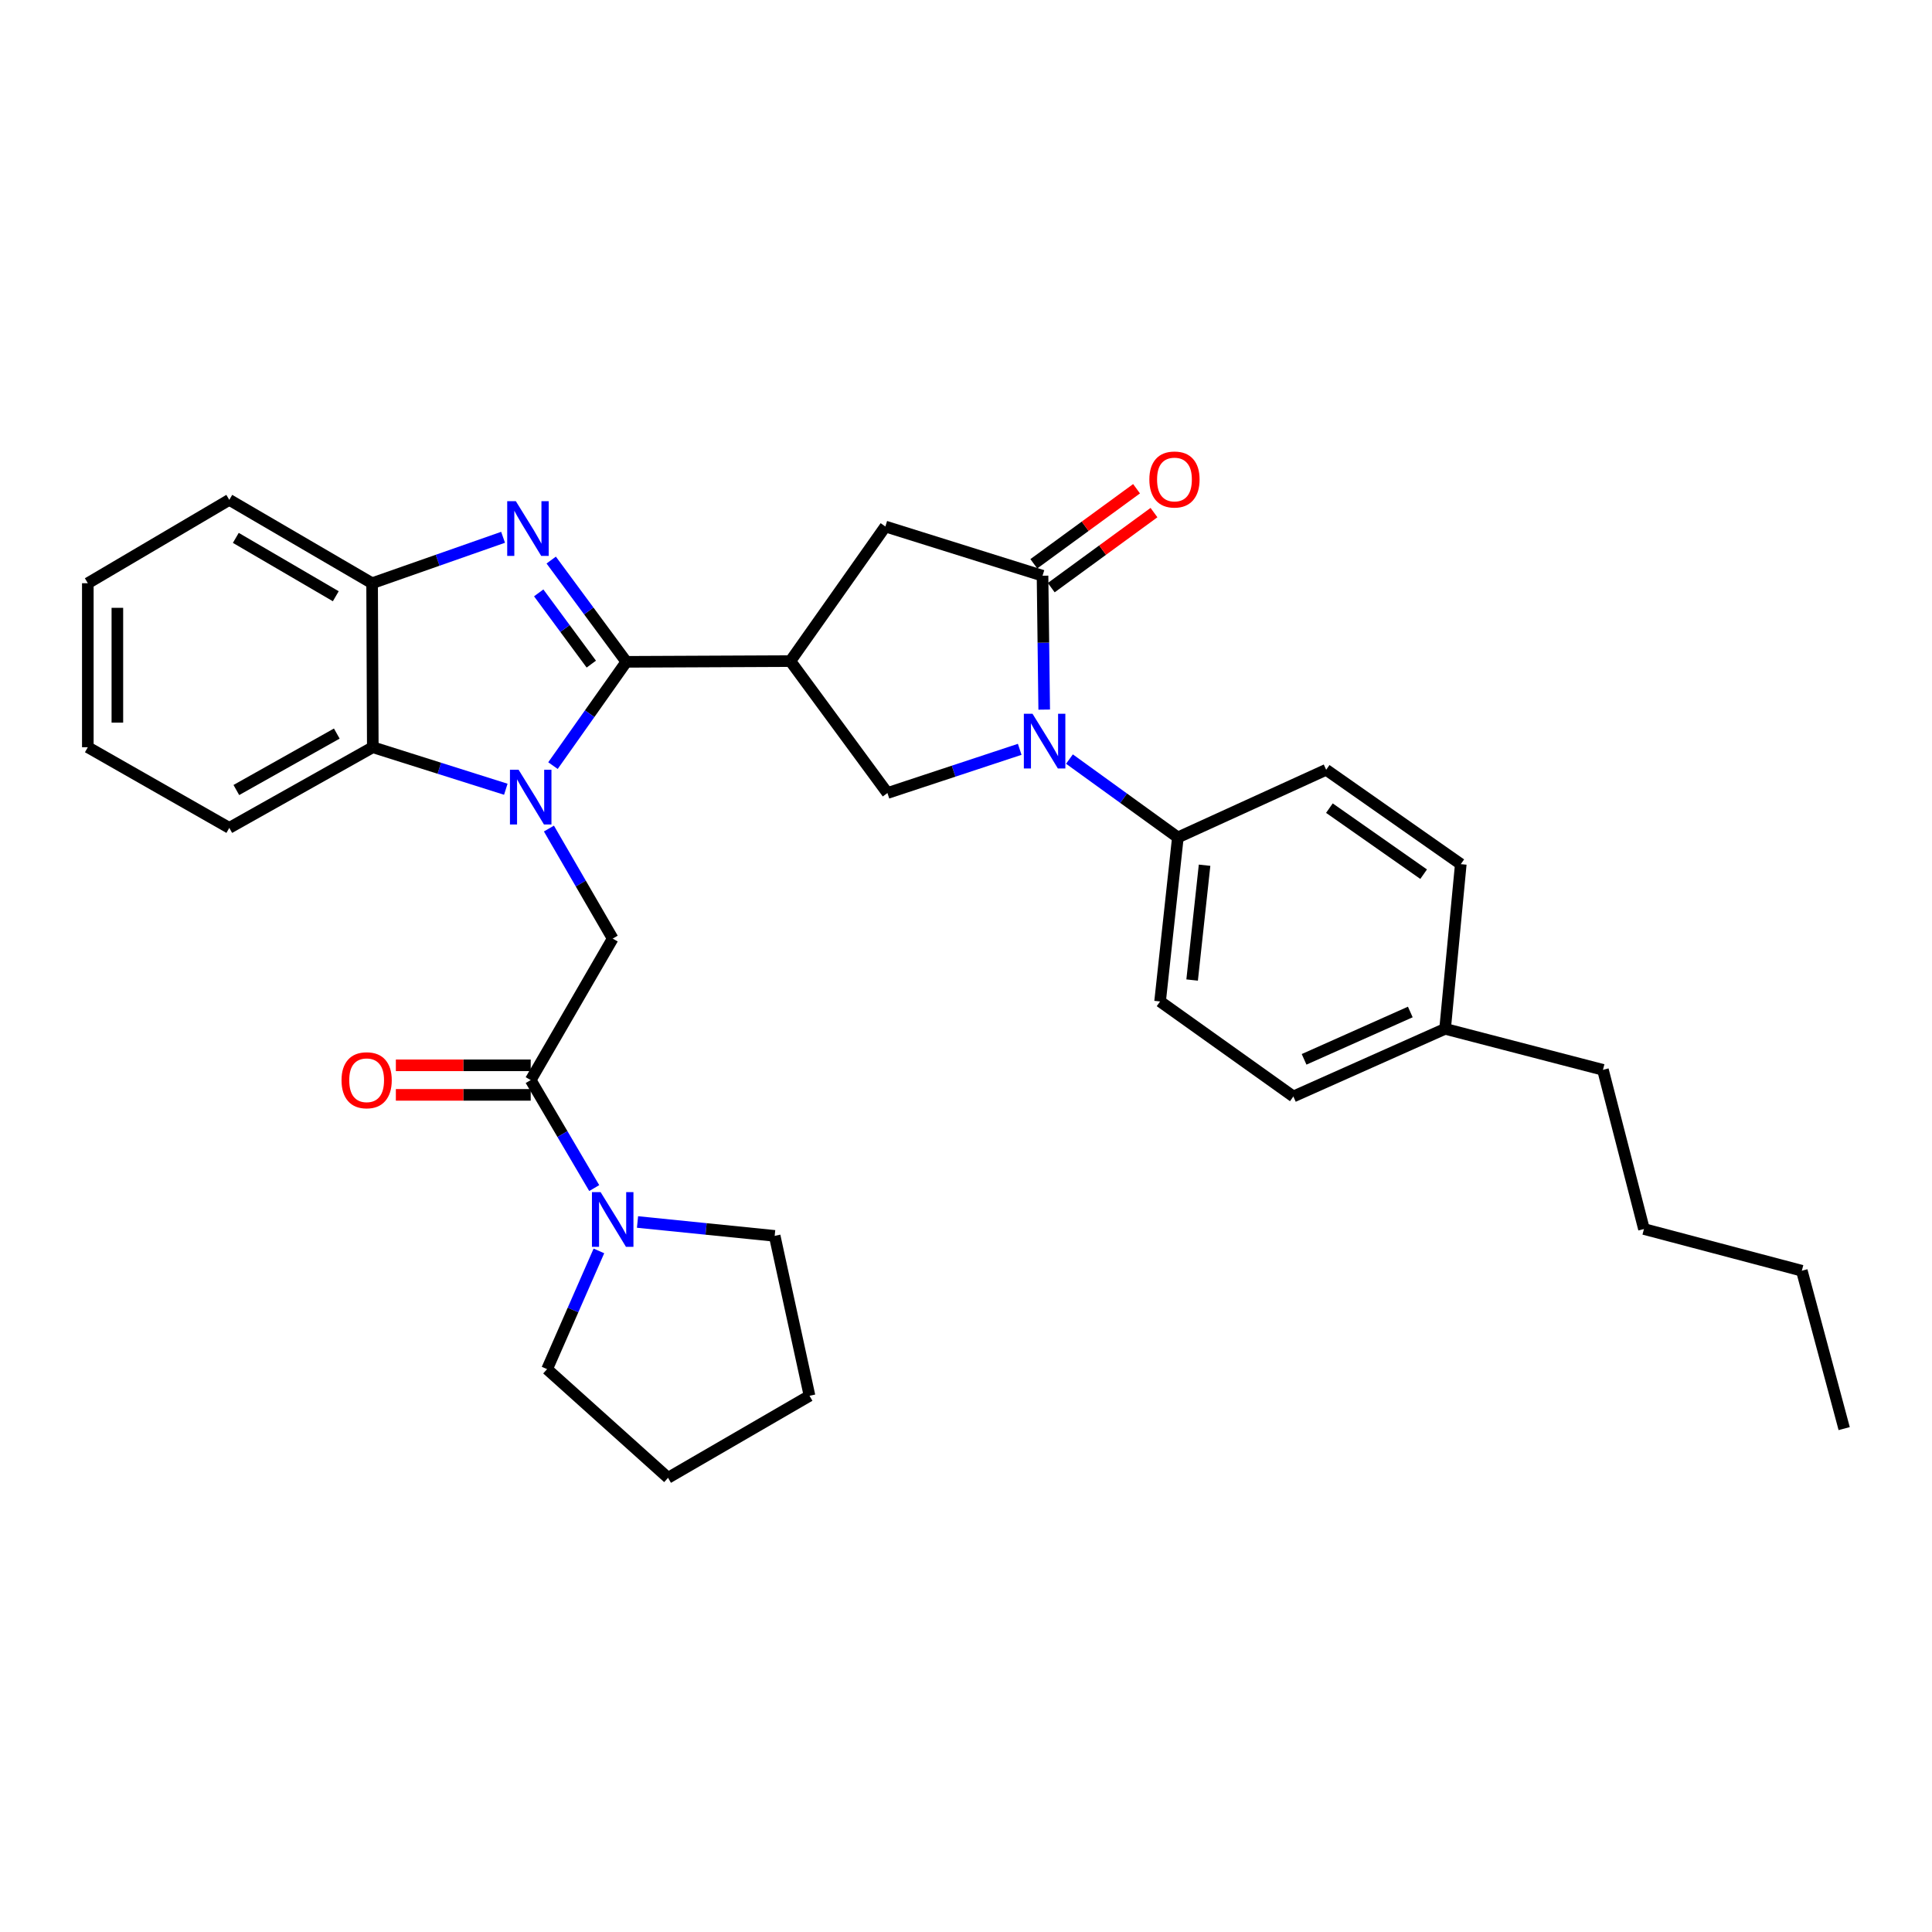 <?xml version='1.0' encoding='iso-8859-1'?>
<svg version='1.1' baseProfile='full'
              xmlns='http://www.w3.org/2000/svg'
                      xmlns:rdkit='http://www.rdkit.org/xml'
                      xmlns:xlink='http://www.w3.org/1999/xlink'
                  xml:space='preserve'
width='1000px' height='1000px' viewBox='0 0 1000 1000'>
<!-- END OF HEADER -->
<rect style='opacity:1.0;fill:#FFFFFF;stroke:none' width='1000' height='1000' x='0' y='0'> </rect>
<path class='bond-0' d='M 324.192,342.563 L 305.204,369.422' style='fill:none;fill-rule:evenodd;stroke:#000000;stroke-width:6px;stroke-linecap:butt;stroke-linejoin:miter;stroke-opacity:1' />
<path class='bond-0' d='M 305.204,369.422 L 286.216,396.282' style='fill:none;fill-rule:evenodd;stroke:#0000FF;stroke-width:6px;stroke-linecap:butt;stroke-linejoin:miter;stroke-opacity:1' />
<path class='bond-1' d='M 324.192,342.563 L 304.75,316.226' style='fill:none;fill-rule:evenodd;stroke:#000000;stroke-width:6px;stroke-linecap:butt;stroke-linejoin:miter;stroke-opacity:1' />
<path class='bond-1' d='M 304.75,316.226 L 285.307,289.889' style='fill:none;fill-rule:evenodd;stroke:#0000FF;stroke-width:6px;stroke-linecap:butt;stroke-linejoin:miter;stroke-opacity:1' />
<path class='bond-1' d='M 306.055,343.746 L 292.445,325.31' style='fill:none;fill-rule:evenodd;stroke:#000000;stroke-width:6px;stroke-linecap:butt;stroke-linejoin:miter;stroke-opacity:1' />
<path class='bond-1' d='M 292.445,325.31 L 278.835,306.874' style='fill:none;fill-rule:evenodd;stroke:#0000FF;stroke-width:6px;stroke-linecap:butt;stroke-linejoin:miter;stroke-opacity:1' />
<path class='bond-2' d='M 324.192,342.563 L 409.093,342.189' style='fill:none;fill-rule:evenodd;stroke:#000000;stroke-width:6px;stroke-linecap:butt;stroke-linejoin:miter;stroke-opacity:1' />
<path class='bond-5' d='M 284.124,428.861 L 300.628,457.336' style='fill:none;fill-rule:evenodd;stroke:#0000FF;stroke-width:6px;stroke-linecap:butt;stroke-linejoin:miter;stroke-opacity:1' />
<path class='bond-5' d='M 300.628,457.336 L 317.132,485.811' style='fill:none;fill-rule:evenodd;stroke:#000000;stroke-width:6px;stroke-linecap:butt;stroke-linejoin:miter;stroke-opacity:1' />
<path class='bond-7' d='M 261.807,408.515 L 227.383,397.639' style='fill:none;fill-rule:evenodd;stroke:#0000FF;stroke-width:6px;stroke-linecap:butt;stroke-linejoin:miter;stroke-opacity:1' />
<path class='bond-7' d='M 227.383,397.639 L 192.959,386.764' style='fill:none;fill-rule:evenodd;stroke:#000000;stroke-width:6px;stroke-linecap:butt;stroke-linejoin:miter;stroke-opacity:1' />
<path class='bond-9' d='M 260.394,278.103 L 226.498,289.991' style='fill:none;fill-rule:evenodd;stroke:#0000FF;stroke-width:6px;stroke-linecap:butt;stroke-linejoin:miter;stroke-opacity:1' />
<path class='bond-9' d='M 226.498,289.991 L 192.602,301.88' style='fill:none;fill-rule:evenodd;stroke:#000000;stroke-width:6px;stroke-linecap:butt;stroke-linejoin:miter;stroke-opacity:1' />
<path class='bond-6' d='M 409.093,342.189 L 459.334,410.47' style='fill:none;fill-rule:evenodd;stroke:#000000;stroke-width:6px;stroke-linecap:butt;stroke-linejoin:miter;stroke-opacity:1' />
<path class='bond-10' d='M 409.093,342.189 L 458.264,272.515' style='fill:none;fill-rule:evenodd;stroke:#000000;stroke-width:6px;stroke-linecap:butt;stroke-linejoin:miter;stroke-opacity:1' />
<path class='bond-3' d='M 527.801,387.85 L 493.568,399.16' style='fill:none;fill-rule:evenodd;stroke:#0000FF;stroke-width:6px;stroke-linecap:butt;stroke-linejoin:miter;stroke-opacity:1' />
<path class='bond-3' d='M 493.568,399.16 L 459.334,410.47' style='fill:none;fill-rule:evenodd;stroke:#000000;stroke-width:6px;stroke-linecap:butt;stroke-linejoin:miter;stroke-opacity:1' />
<path class='bond-12' d='M 553.55,392.896 L 581.605,413.175' style='fill:none;fill-rule:evenodd;stroke:#0000FF;stroke-width:6px;stroke-linecap:butt;stroke-linejoin:miter;stroke-opacity:1' />
<path class='bond-12' d='M 581.605,413.175 L 609.66,433.454' style='fill:none;fill-rule:evenodd;stroke:#000000;stroke-width:6px;stroke-linecap:butt;stroke-linejoin:miter;stroke-opacity:1' />
<path class='bond-33' d='M 540.479,367.294 L 540.046,332.641' style='fill:none;fill-rule:evenodd;stroke:#0000FF;stroke-width:6px;stroke-linecap:butt;stroke-linejoin:miter;stroke-opacity:1' />
<path class='bond-33' d='M 540.046,332.641 L 539.612,297.989' style='fill:none;fill-rule:evenodd;stroke:#000000;stroke-width:6px;stroke-linecap:butt;stroke-linejoin:miter;stroke-opacity:1' />
<path class='bond-4' d='M 539.612,297.989 L 458.264,272.515' style='fill:none;fill-rule:evenodd;stroke:#000000;stroke-width:6px;stroke-linecap:butt;stroke-linejoin:miter;stroke-opacity:1' />
<path class='bond-13' d='M 544.123,304.164 L 570.71,284.742' style='fill:none;fill-rule:evenodd;stroke:#000000;stroke-width:6px;stroke-linecap:butt;stroke-linejoin:miter;stroke-opacity:1' />
<path class='bond-13' d='M 570.71,284.742 L 597.298,265.32' style='fill:none;fill-rule:evenodd;stroke:#FF0000;stroke-width:6px;stroke-linecap:butt;stroke-linejoin:miter;stroke-opacity:1' />
<path class='bond-13' d='M 535.101,291.814 L 561.689,272.392' style='fill:none;fill-rule:evenodd;stroke:#000000;stroke-width:6px;stroke-linecap:butt;stroke-linejoin:miter;stroke-opacity:1' />
<path class='bond-13' d='M 561.689,272.392 L 588.276,252.97' style='fill:none;fill-rule:evenodd;stroke:#FF0000;stroke-width:6px;stroke-linecap:butt;stroke-linejoin:miter;stroke-opacity:1' />
<path class='bond-8' d='M 317.132,485.811 L 274.69,559.053' style='fill:none;fill-rule:evenodd;stroke:#000000;stroke-width:6px;stroke-linecap:butt;stroke-linejoin:miter;stroke-opacity:1' />
<path class='bond-22' d='M 192.959,386.764 L 118.68,428.508' style='fill:none;fill-rule:evenodd;stroke:#000000;stroke-width:6px;stroke-linecap:butt;stroke-linejoin:miter;stroke-opacity:1' />
<path class='bond-22' d='M 174.324,379.692 L 122.329,408.914' style='fill:none;fill-rule:evenodd;stroke:#000000;stroke-width:6px;stroke-linecap:butt;stroke-linejoin:miter;stroke-opacity:1' />
<path class='bond-32' d='M 192.959,386.764 L 192.602,301.88' style='fill:none;fill-rule:evenodd;stroke:#000000;stroke-width:6px;stroke-linecap:butt;stroke-linejoin:miter;stroke-opacity:1' />
<path class='bond-11' d='M 274.69,559.053 L 291.13,587' style='fill:none;fill-rule:evenodd;stroke:#000000;stroke-width:6px;stroke-linecap:butt;stroke-linejoin:miter;stroke-opacity:1' />
<path class='bond-11' d='M 291.13,587 L 307.571,614.947' style='fill:none;fill-rule:evenodd;stroke:#0000FF;stroke-width:6px;stroke-linecap:butt;stroke-linejoin:miter;stroke-opacity:1' />
<path class='bond-14' d='M 274.69,551.406 L 239.793,551.406' style='fill:none;fill-rule:evenodd;stroke:#000000;stroke-width:6px;stroke-linecap:butt;stroke-linejoin:miter;stroke-opacity:1' />
<path class='bond-14' d='M 239.793,551.406 L 204.896,551.406' style='fill:none;fill-rule:evenodd;stroke:#FF0000;stroke-width:6px;stroke-linecap:butt;stroke-linejoin:miter;stroke-opacity:1' />
<path class='bond-14' d='M 274.69,566.701 L 239.793,566.701' style='fill:none;fill-rule:evenodd;stroke:#000000;stroke-width:6px;stroke-linecap:butt;stroke-linejoin:miter;stroke-opacity:1' />
<path class='bond-14' d='M 239.793,566.701 L 204.896,566.701' style='fill:none;fill-rule:evenodd;stroke:#FF0000;stroke-width:6px;stroke-linecap:butt;stroke-linejoin:miter;stroke-opacity:1' />
<path class='bond-23' d='M 192.602,301.88 L 118.68,258.725' style='fill:none;fill-rule:evenodd;stroke:#000000;stroke-width:6px;stroke-linecap:butt;stroke-linejoin:miter;stroke-opacity:1' />
<path class='bond-23' d='M 173.803,308.615 L 122.058,278.407' style='fill:none;fill-rule:evenodd;stroke:#000000;stroke-width:6px;stroke-linecap:butt;stroke-linejoin:miter;stroke-opacity:1' />
<path class='bond-20' d='M 309.997,647.474 L 296.583,678.07' style='fill:none;fill-rule:evenodd;stroke:#0000FF;stroke-width:6px;stroke-linecap:butt;stroke-linejoin:miter;stroke-opacity:1' />
<path class='bond-20' d='M 296.583,678.07 L 283.17,708.665' style='fill:none;fill-rule:evenodd;stroke:#000000;stroke-width:6px;stroke-linecap:butt;stroke-linejoin:miter;stroke-opacity:1' />
<path class='bond-21' d='M 329.978,632.5 L 365.474,636.094' style='fill:none;fill-rule:evenodd;stroke:#0000FF;stroke-width:6px;stroke-linecap:butt;stroke-linejoin:miter;stroke-opacity:1' />
<path class='bond-21' d='M 365.474,636.094 L 400.97,639.688' style='fill:none;fill-rule:evenodd;stroke:#000000;stroke-width:6px;stroke-linecap:butt;stroke-linejoin:miter;stroke-opacity:1' />
<path class='bond-15' d='M 609.66,433.454 L 600.458,518.354' style='fill:none;fill-rule:evenodd;stroke:#000000;stroke-width:6px;stroke-linecap:butt;stroke-linejoin:miter;stroke-opacity:1' />
<path class='bond-15' d='M 623.485,447.837 L 617.043,507.267' style='fill:none;fill-rule:evenodd;stroke:#000000;stroke-width:6px;stroke-linecap:butt;stroke-linejoin:miter;stroke-opacity:1' />
<path class='bond-16' d='M 609.66,433.454 L 686.42,398.438' style='fill:none;fill-rule:evenodd;stroke:#000000;stroke-width:6px;stroke-linecap:butt;stroke-linejoin:miter;stroke-opacity:1' />
<path class='bond-18' d='M 600.458,518.354 L 669.443,567.533' style='fill:none;fill-rule:evenodd;stroke:#000000;stroke-width:6px;stroke-linecap:butt;stroke-linejoin:miter;stroke-opacity:1' />
<path class='bond-17' d='M 686.42,398.438 L 756.102,447.278' style='fill:none;fill-rule:evenodd;stroke:#000000;stroke-width:6px;stroke-linecap:butt;stroke-linejoin:miter;stroke-opacity:1' />
<path class='bond-17' d='M 688.094,418.288 L 736.872,452.476' style='fill:none;fill-rule:evenodd;stroke:#000000;stroke-width:6px;stroke-linecap:butt;stroke-linejoin:miter;stroke-opacity:1' />
<path class='bond-19' d='M 756.102,447.278 L 747.979,532.518' style='fill:none;fill-rule:evenodd;stroke:#000000;stroke-width:6px;stroke-linecap:butt;stroke-linejoin:miter;stroke-opacity:1' />
<path class='bond-36' d='M 669.443,567.533 L 747.979,532.518' style='fill:none;fill-rule:evenodd;stroke:#000000;stroke-width:6px;stroke-linecap:butt;stroke-linejoin:miter;stroke-opacity:1' />
<path class='bond-36' d='M 674.996,548.312 L 729.971,523.801' style='fill:none;fill-rule:evenodd;stroke:#000000;stroke-width:6px;stroke-linecap:butt;stroke-linejoin:miter;stroke-opacity:1' />
<path class='bond-24' d='M 747.979,532.518 L 829.685,553.743' style='fill:none;fill-rule:evenodd;stroke:#000000;stroke-width:6px;stroke-linecap:butt;stroke-linejoin:miter;stroke-opacity:1' />
<path class='bond-28' d='M 283.17,708.665 L 345.783,764.914' style='fill:none;fill-rule:evenodd;stroke:#000000;stroke-width:6px;stroke-linecap:butt;stroke-linejoin:miter;stroke-opacity:1' />
<path class='bond-27' d='M 400.97,639.688 L 419.008,722.456' style='fill:none;fill-rule:evenodd;stroke:#000000;stroke-width:6px;stroke-linecap:butt;stroke-linejoin:miter;stroke-opacity:1' />
<path class='bond-29' d='M 118.68,428.508 L 45.455,386.764' style='fill:none;fill-rule:evenodd;stroke:#000000;stroke-width:6px;stroke-linecap:butt;stroke-linejoin:miter;stroke-opacity:1' />
<path class='bond-30' d='M 118.68,258.725 L 45.455,301.88' style='fill:none;fill-rule:evenodd;stroke:#000000;stroke-width:6px;stroke-linecap:butt;stroke-linejoin:miter;stroke-opacity:1' />
<path class='bond-25' d='M 829.685,553.743 L 850.91,636.136' style='fill:none;fill-rule:evenodd;stroke:#000000;stroke-width:6px;stroke-linecap:butt;stroke-linejoin:miter;stroke-opacity:1' />
<path class='bond-26' d='M 850.91,636.136 L 932.624,657.727' style='fill:none;fill-rule:evenodd;stroke:#000000;stroke-width:6px;stroke-linecap:butt;stroke-linejoin:miter;stroke-opacity:1' />
<path class='bond-31' d='M 932.624,657.727 L 954.545,739.449' style='fill:none;fill-rule:evenodd;stroke:#000000;stroke-width:6px;stroke-linecap:butt;stroke-linejoin:miter;stroke-opacity:1' />
<path class='bond-35' d='M 419.008,722.456 L 345.783,764.914' style='fill:none;fill-rule:evenodd;stroke:#000000;stroke-width:6px;stroke-linecap:butt;stroke-linejoin:miter;stroke-opacity:1' />
<path class='bond-34' d='M 45.455,386.764 L 45.455,301.88' style='fill:none;fill-rule:evenodd;stroke:#000000;stroke-width:6px;stroke-linecap:butt;stroke-linejoin:miter;stroke-opacity:1' />
<path class='bond-34' d='M 60.749,374.031 L 60.749,314.613' style='fill:none;fill-rule:evenodd;stroke:#000000;stroke-width:6px;stroke-linecap:butt;stroke-linejoin:miter;stroke-opacity:1' />
<path  class='atom-1' d='M 268.43 398.425
L 277.71 413.425
Q 278.63 414.905, 280.11 417.585
Q 281.59 420.265, 281.67 420.425
L 281.67 398.425
L 285.43 398.425
L 285.43 426.745
L 281.55 426.745
L 271.59 410.345
Q 270.43 408.425, 269.19 406.225
Q 267.99 404.025, 267.63 403.345
L 267.63 426.745
L 263.95 426.745
L 263.95 398.425
L 268.43 398.425
' fill='#0000FF'/>
<path  class='atom-2' d='M 267.011 259.426
L 276.291 274.426
Q 277.211 275.906, 278.691 278.586
Q 280.171 281.266, 280.251 281.426
L 280.251 259.426
L 284.011 259.426
L 284.011 287.746
L 280.131 287.746
L 270.171 271.346
Q 269.011 269.426, 267.771 267.226
Q 266.571 265.026, 266.211 264.346
L 266.211 287.746
L 262.531 287.746
L 262.531 259.426
L 267.011 259.426
' fill='#0000FF'/>
<path  class='atom-4' d='M 534.423 369.434
L 543.703 384.434
Q 544.623 385.914, 546.103 388.594
Q 547.583 391.274, 547.663 391.434
L 547.663 369.434
L 551.423 369.434
L 551.423 397.754
L 547.543 397.754
L 537.583 381.354
Q 536.423 379.434, 535.183 377.234
Q 533.983 375.034, 533.623 374.354
L 533.623 397.754
L 529.943 397.754
L 529.943 369.434
L 534.423 369.434
' fill='#0000FF'/>
<path  class='atom-12' d='M 310.872 617.04
L 320.152 632.04
Q 321.072 633.52, 322.552 636.2
Q 324.032 638.88, 324.112 639.04
L 324.112 617.04
L 327.872 617.04
L 327.872 645.36
L 323.992 645.36
L 314.032 628.96
Q 312.872 627.04, 311.632 624.84
Q 310.432 622.64, 310.072 621.96
L 310.072 645.36
L 306.392 645.36
L 306.392 617.04
L 310.872 617.04
' fill='#0000FF'/>
<path  class='atom-14' d='M 594.901 248.184
Q 594.901 241.384, 598.261 237.584
Q 601.621 233.784, 607.901 233.784
Q 614.181 233.784, 617.541 237.584
Q 620.901 241.384, 620.901 248.184
Q 620.901 255.064, 617.501 258.984
Q 614.101 262.864, 607.901 262.864
Q 601.661 262.864, 598.261 258.984
Q 594.901 255.104, 594.901 248.184
M 607.901 259.664
Q 612.221 259.664, 614.541 256.784
Q 616.901 253.864, 616.901 248.184
Q 616.901 242.624, 614.541 239.824
Q 612.221 236.984, 607.901 236.984
Q 603.581 236.984, 601.221 239.784
Q 598.901 242.584, 598.901 248.184
Q 598.901 253.904, 601.221 256.784
Q 603.581 259.664, 607.901 259.664
' fill='#FF0000'/>
<path  class='atom-15' d='M 176.773 559.133
Q 176.773 552.333, 180.133 548.533
Q 183.493 544.733, 189.773 544.733
Q 196.053 544.733, 199.413 548.533
Q 202.773 552.333, 202.773 559.133
Q 202.773 566.013, 199.373 569.933
Q 195.973 573.813, 189.773 573.813
Q 183.533 573.813, 180.133 569.933
Q 176.773 566.053, 176.773 559.133
M 189.773 570.613
Q 194.093 570.613, 196.413 567.733
Q 198.773 564.813, 198.773 559.133
Q 198.773 553.573, 196.413 550.773
Q 194.093 547.933, 189.773 547.933
Q 185.453 547.933, 183.093 550.733
Q 180.773 553.533, 180.773 559.133
Q 180.773 564.853, 183.093 567.733
Q 185.453 570.613, 189.773 570.613
' fill='#FF0000'/>
</svg>
